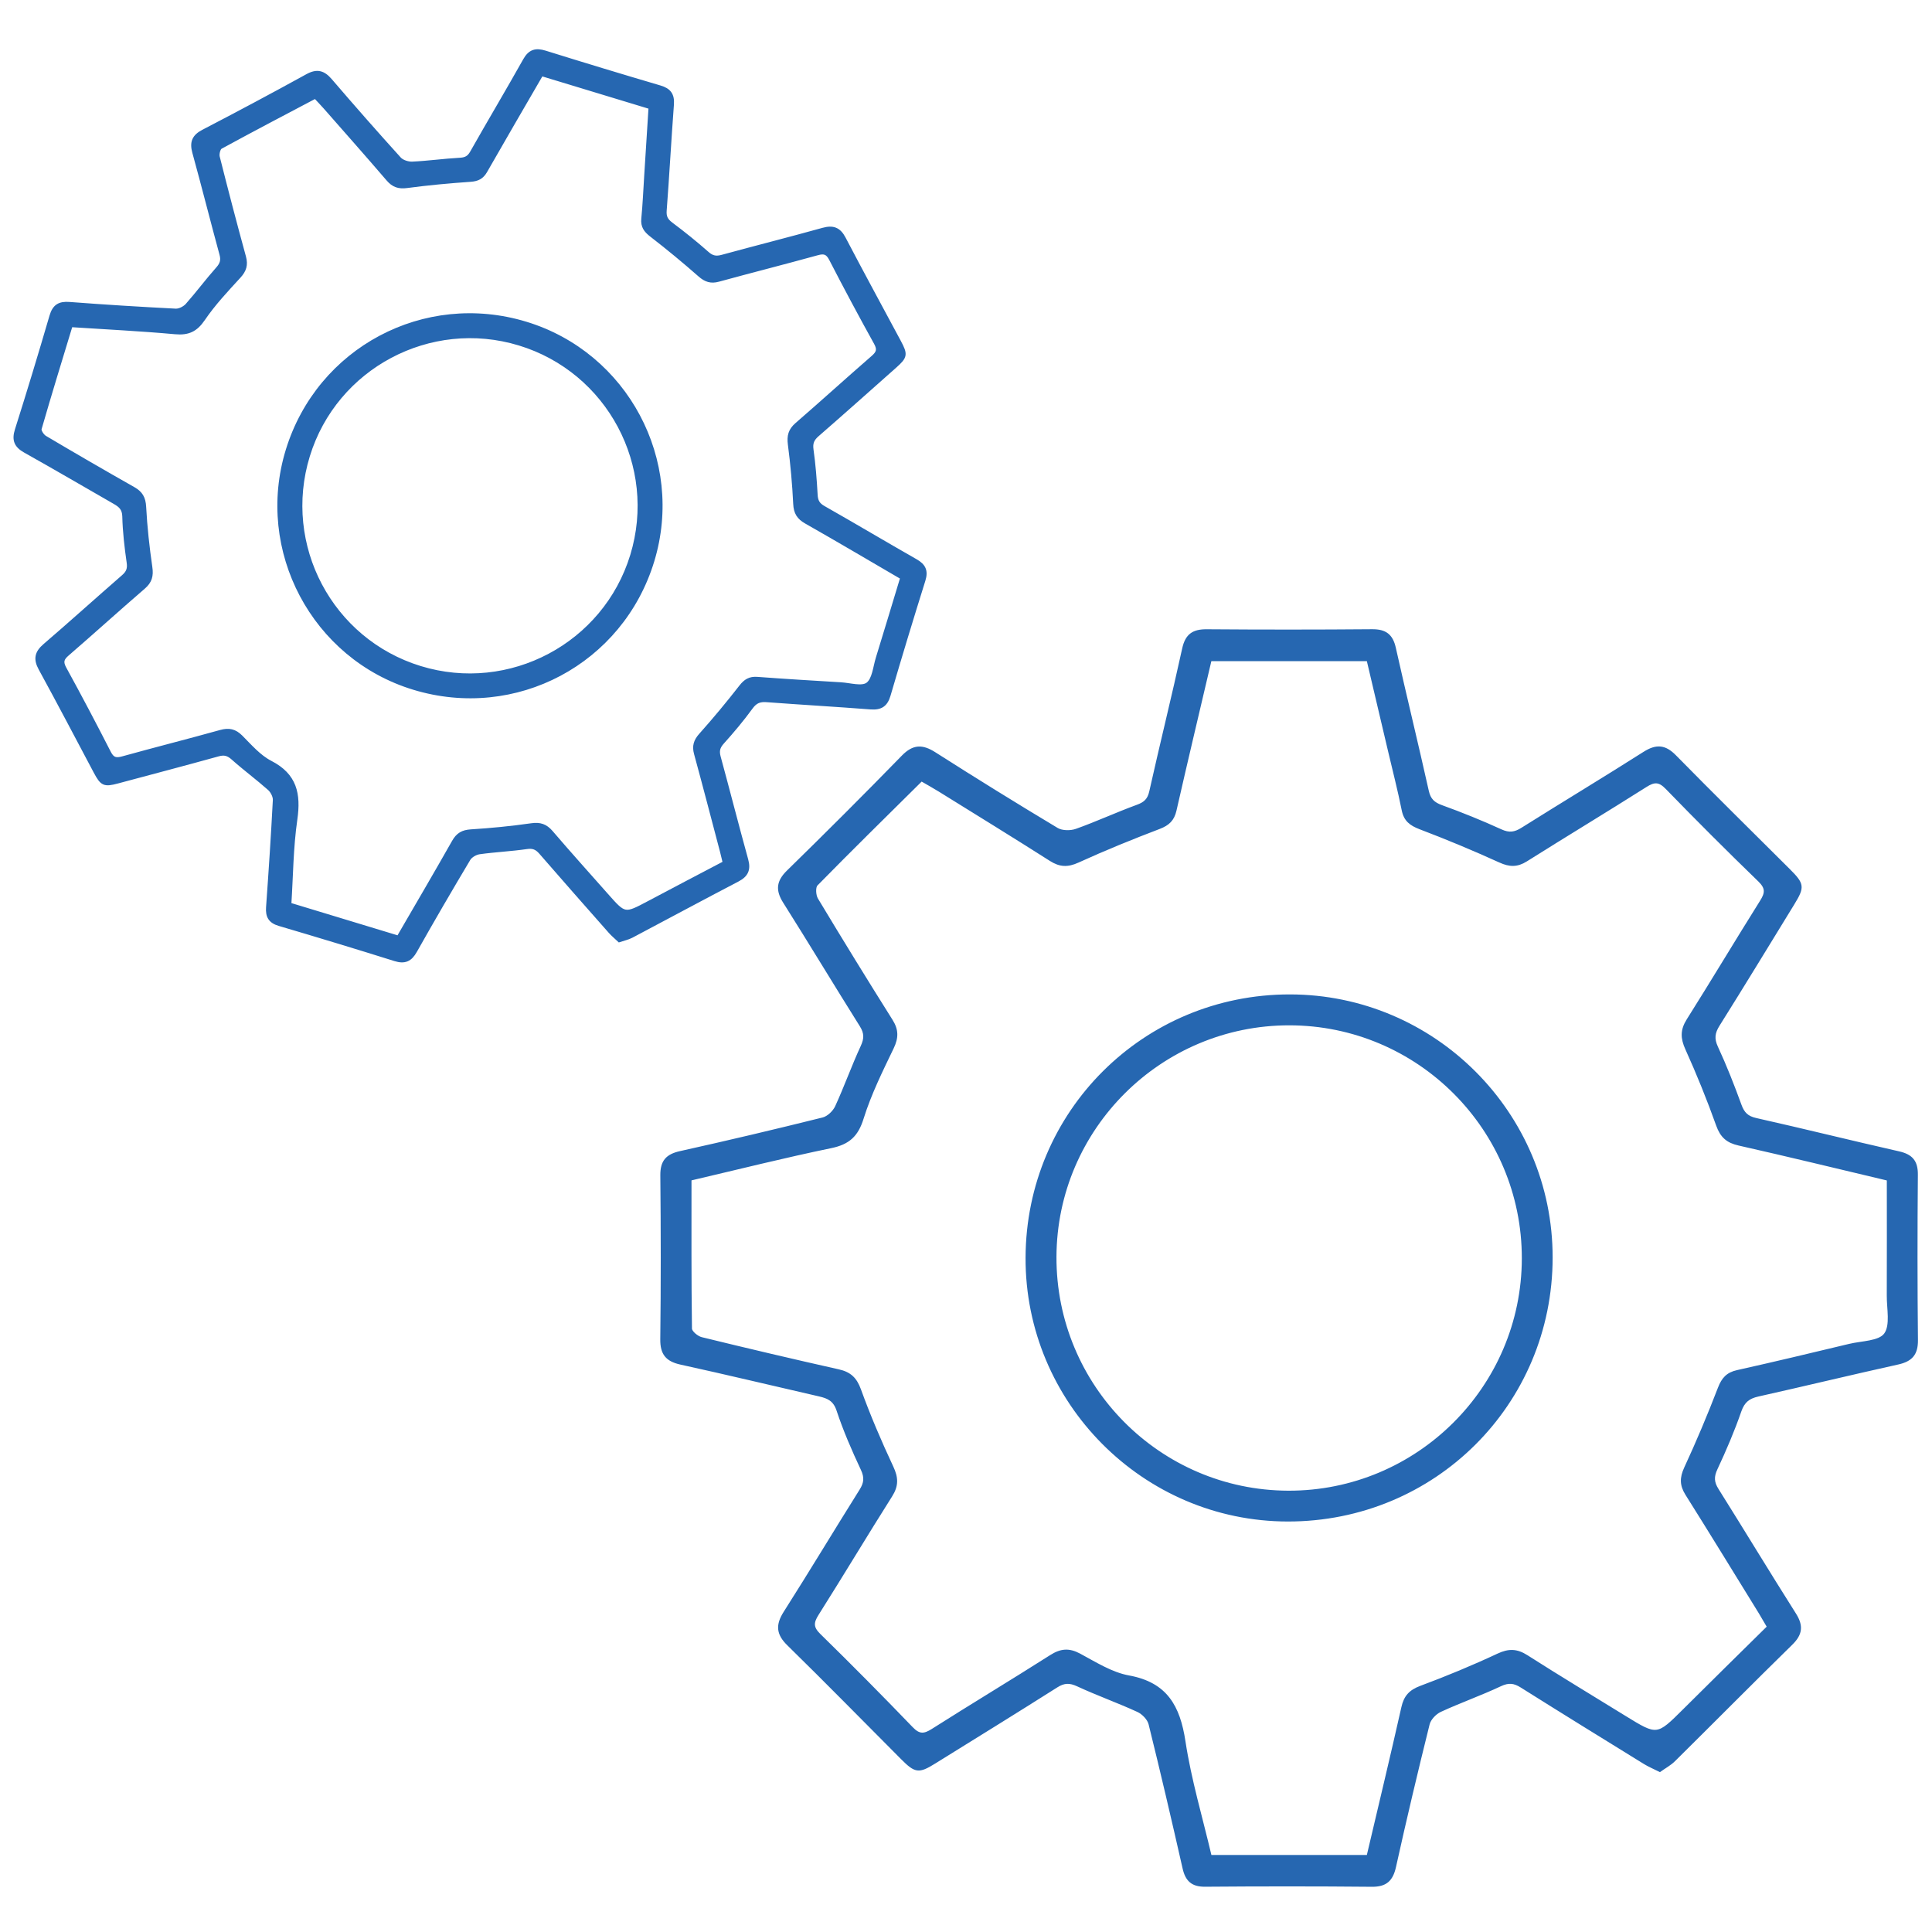 <?xml version="1.0" encoding="utf-8"?>
<!-- Generator: Adobe Illustrator 16.0.0, SVG Export Plug-In . SVG Version: 6.00 Build 0)  -->
<!DOCTYPE svg PUBLIC "-//W3C//DTD SVG 1.1//EN" "http://www.w3.org/Graphics/SVG/1.1/DTD/svg11.dtd">
<svg version="1.1" xmlns="http://www.w3.org/2000/svg" xmlns:xlink="http://www.w3.org/1999/xlink" x="0px" y="0px" width="500px"
	 height="500px" viewBox="0 0 500 500" enable-background="new 0 0 500 500" xml:space="preserve">
<g id="Livello_1" display="none">
	<polygon display="inline" fill="none" stroke="#2667B2" stroke-width="3" stroke-miterlimit="10" points="56.489,69.453 
		45.311,80.631 45.311,450.069 54.838,459.595 64.359,469.117 436.153,469.117 445.68,459.59 455.205,450.064 455.205,78.98 
		445.68,69.453 435.446,59.222 66.722,59.222 	"/>
	
		<circle display="inline" fill="none" stroke="#2667B2" stroke-width="3" stroke-miterlimit="10" cx="91.036" cy="105.128" r="20.678"/>
	<path display="inline" fill="none" stroke="#2667B2" stroke-width="3" stroke-miterlimit="10" d="M429.45,105.128
		c0,11.421-9.261,20.678-20.678,20.678c-11.42,0-20.679-9.257-20.679-20.678c0-11.419,9.259-20.678,20.679-20.678
		C420.189,84.45,429.45,93.709,429.45,105.128z"/>
	<path display="inline" fill="none" stroke="#2667B2" stroke-width="2" stroke-miterlimit="10" d="M274.061,381.483
		c0,13.767-11.151,24.914-24.913,24.914c-13.76,0-24.914-11.147-24.914-24.914c0-13.757,11.154-24.913,24.914-24.913
		C262.909,356.57,274.061,367.727,274.061,381.483z"/>
	<path display="inline" fill="none" stroke="#2667B2" stroke-width="3" stroke-miterlimit="10" d="M455.205,203.077H336.674v-3.327
		c0-12.343-10.008-22.349-22.349-22.349H183.97c-12.341,0-22.347,10.006-22.347,22.349v3.327H45.311v45.06h116.313v81.967
		c0,12.343,10.006,22.35,22.347,22.35h25.315v58.281c0,5.624,4.555,10.18,10.178,10.18h59.37c5.621,0,10.176-4.556,10.176-10.18
		v-58.281h25.315c12.341,0,22.349-10.007,22.349-22.35v-81.967h118.531V203.077z"/>
	
		<circle display="inline" fill="none" stroke="#2667B2" stroke-width="3" stroke-miterlimit="10" cx="91.036" cy="427.075" r="20.678"/>
	<path display="inline" fill="none" stroke="#2667B2" stroke-width="3" stroke-miterlimit="10" d="M429.45,427.075
		c0,11.419-9.261,20.675-20.678,20.675c-11.42,0-20.679-9.256-20.679-20.675c0-11.42,9.259-20.678,20.679-20.678
		C420.189,406.397,429.45,415.655,429.45,427.075z"/>
	<polygon display="inline" fill="#FFFFFF" stroke="#2667B2" stroke-width="3" stroke-miterlimit="10" points="326.176,123.247 
		305.36,130.481 292.816,114.308 314.132,34.757 347.488,43.696 	"/>
	<polygon display="inline" fill="#FFFFFF" stroke="#2667B2" stroke-width="3" stroke-miterlimit="10" points="327.535,38.219 
		318.74,35.868 320.382,29.745 329.176,32.102 	"/>
	
		<rect x="334.767" y="34.929" transform="matrix(0.966 0.259 -0.259 0.966 21.438 -86.562)" display="inline" fill="#FFFFFF" stroke="#2667B2" stroke-width="3" stroke-miterlimit="10" width="9.102" height="6.338"/>
	<path display="inline" fill="none" stroke="#2667B2" stroke-width="2" stroke-miterlimit="10" d="M224.234,381.483
		c0-13.757,11.154-24.913,24.914-24.913c13.761,0,24.913,11.156,24.913,24.913"/>
	<path display="inline" fill="none" stroke="#2667B2" stroke-width="2" stroke-miterlimit="10" d="M267.997,381.483
		c0,10.415-8.438,18.85-18.849,18.85c-10.409,0-18.85-8.435-18.85-18.85c0-10.405,8.441-18.848,18.85-18.848
		C259.559,362.636,267.997,371.078,267.997,381.483z"/>
	<path display="inline" fill="none" stroke="#2667B2" stroke-width="2" stroke-miterlimit="10" d="M230.298,381.483
		c0-10.405,8.441-18.848,18.85-18.848c10.411,0,18.849,8.442,18.849,18.848"/>
	
		<rect x="184.889" y="203.077" display="inline" fill="none" stroke="#2667B2" stroke-width="2" stroke-miterlimit="10" width="128.52" height="128.517"/>
	<polygon display="inline" fill="#FFFFFF" stroke="#2667B2" stroke-width="2" stroke-miterlimit="10" points="272.795,214.637 
		209.338,214.637 175.674,59.222 272.795,59.222 	"/>
	
		<rect x="230.878" y="249.066" display="inline" fill="none" stroke="#2667B2" stroke-width="2" stroke-miterlimit="10" width="36.541" height="36.537"/>
	
		<rect x="208.348" y="226.534" display="inline" fill="none" stroke="#2667B2" stroke-width="2" stroke-miterlimit="10" width="81.604" height="81.6"/>
</g>
<g id="Livello_2" display="none">
	
		<circle display="inline" fill="none" stroke="#2667B1" stroke-width="3" stroke-miterlimit="10" cx="133.601" cy="111.139" r="42.864"/>
	
		<circle display="inline" fill="none" stroke="#2667B1" stroke-width="2" stroke-miterlimit="10" cx="393.486" cy="304.574" r="13.478"/>
	<polygon display="inline" fill="none" stroke="#2667B1" stroke-width="3" stroke-miterlimit="10" points="226.846,386.199 
		205.419,393.173 127.128,153.304 152.238,153.944 	"/>
	<polygon display="inline" fill="none" stroke="#2667B1" stroke-width="3" stroke-miterlimit="10" points="369.848,300.663 
		383.731,282.911 175.53,119.413 166.831,140.2 	"/>
	<polygon display="inline" fill="none" stroke="#2667B1" stroke-width="3" stroke-miterlimit="10" points="449.041,350.133 
		405.474,328.999 418.925,312.114 	"/>
	<polygon display="inline" fill="none" stroke="#2667B1" stroke-width="3" stroke-miterlimit="10" points="249.201,492.072 
		238.031,422.723 217.559,429.589 	"/>
	
		<rect x="211.946" y="396.848" transform="matrix(0.95 -0.313 0.313 0.95 -116.161 89.881)" display="inline" fill="none" stroke="#2667B1" stroke-width="2" stroke-miterlimit="10" width="20.031" height="20.029"/>
	
		<rect x="165.232" y="359.348" transform="matrix(-0.311 -0.95 0.95 -0.311 -108.26 654.2)" display="inline" fill="none" stroke="#2667B1" stroke-width="2" stroke-miterlimit="10" width="35.399" height="13.965"/>
	
		<rect x="68.466" y="3.585" transform="matrix(0.819 -0.574 0.574 0.819 -7.401 54.784)" display="inline" fill="none" stroke="#2667B1" stroke-width="3" stroke-miterlimit="10" width="29.43" height="71.086"/>
	<polygon display="inline" fill="#2667B1" points="197.148,215.354 181.341,226.422 178.711,218.547 192.583,208.831 	"/>
	<polygon display="inline" fill="#2667B1" points="272.909,152.585 248.572,169.627 255.03,174.825 277.505,159.086 	"/>
	
		<rect x="278.599" y="143.384" transform="matrix(0.819 -0.574 0.574 0.819 -35.527 189.044)" display="inline" fill="none" stroke="#2667B1" stroke-width="2" stroke-miterlimit="10" width="6.717" height="14.928"/>
	<polygon display="inline" fill="#2667B1" points="125.4,255.871 149.741,238.83 152.414,246.677 129.937,262.417 	"/>
	
		<rect x="117.316" y="256.316" transform="matrix(-0.819 0.574 -0.574 -0.819 370.806 410.67)" display="inline" fill="none" stroke="#2667B1" stroke-width="2" stroke-miterlimit="10" width="6.718" height="14.928"/>
	
		<rect x="198.436" y="179.631" transform="matrix(0.819 -0.574 0.574 0.819 -82.257 153.027)" display="inline" fill="none" stroke="#2667B1" stroke-width="2" stroke-miterlimit="10" width="6.112" height="54.598"/>
	<polygon display="inline" fill="#2667B1" points="210.775,205.811 226.875,194.538 220.339,189.397 206.208,199.29 	"/>
	
		<circle display="inline" fill="#2667B1" stroke="#FFFFFF" stroke-width="3" stroke-miterlimit="10" cx="157.331" cy="145.027" r="14.714"/>
	
		<rect x="127.934" y="77.079" transform="matrix(0.819 -0.574 0.574 0.819 -37.182 94.275)" display="inline" fill="none" stroke="#2667B1" stroke-width="2" stroke-miterlimit="10" width="5.897" height="58.021"/>
</g>
<g id="Livello_3" display="none">
	
		<polygon display="inline" fill-rule="evenodd" clip-rule="evenodd" fill="none" stroke="#2667B2" stroke-width="3" stroke-miterlimit="10" points="
		105.957,116.96 117.559,133.53 41.37,172.511 30,169.829 	"/>
	
		<polygon display="inline" fill-rule="evenodd" clip-rule="evenodd" fill="none" stroke="#2667B2" stroke-width="3" stroke-miterlimit="10" points="
		236.324,103.081 315.761,47.378 323.457,57.476 280.295,133.438 245.948,157.489 226.75,130.071 239.475,121.168 	"/>
	
		<polygon display="inline" fill-rule="evenodd" clip-rule="evenodd" fill="none" stroke="#2667B2" stroke-width="3" stroke-miterlimit="10" points="
		140.283,191.038 152.301,208.201 87.728,253.188 90.802,242.901 125.874,201.188 	"/>
	
		<polygon display="inline" fill-rule="evenodd" clip-rule="evenodd" fill="none" stroke="#2667B2" stroke-width="3" stroke-miterlimit="10" points="
		361.015,395.434 357.108,389.856 373.356,378.478 357.533,355.881 341.286,367.26 337.381,361.682 353.63,350.305 338.014,328.004 
		321.765,339.38 317.86,333.806 334.109,322.428 318.492,300.124 302.243,311.502 298.341,305.927 314.589,294.549 298.56,271.657 
		282.313,283.035 278.408,277.46 294.657,266.082 284.249,251.219 236.901,284.373 356.215,454.772 403.563,421.618 
		377.261,384.055 	"/>
	
		<rect x="392.154" y="442.848" transform="matrix(0.819 -0.574 0.574 0.819 -196.723 314.881)" display="inline" fill-rule="evenodd" clip-rule="evenodd" fill="none" stroke="#2667B2" stroke-width="3" stroke-miterlimit="10" width="17.791" height="53.202"/>
	
		<polygon display="inline" fill-rule="evenodd" clip-rule="evenodd" fill="none" stroke="#2667B2" stroke-width="3" stroke-miterlimit="10" points="
		196.942,20.691 186.963,27.679 178.893,33.329 147.224,55.504 99.917,88.628 119.158,116.109 153.205,164.73 200.51,131.605 
		166.466,82.984 197.997,60.906 214.674,71.815 294.405,15.987 286.798,5.123 	"/>
	
		<path display="inline" fill-rule="evenodd" clip-rule="evenodd" fill="none" stroke="#2667B2" stroke-width="3" stroke-miterlimit="10" d="
		M290.255,209.578c-5.393-7.703-16.013-9.575-23.716-4.182l-48.552-69.34l-68.786,48.165l68.085,97.238l68.787-48.165l0,0
		C293.776,227.9,295.649,217.282,290.255,209.578z"/>
</g>
<g id="Livello_4">
	<path fill-rule="evenodd" clip-rule="evenodd" fill="#2667B1" stroke="#2667B1" stroke-miterlimit="10" d="M160.269,243.332
		c-0.937-0.888-1.686-1.5-2.323-2.222c-6.018-6.814-12.036-13.632-17.993-20.501c-1.041-1.197-1.995-1.609-3.646-1.367
		c-4.046,0.591-8.156,0.768-12.203,1.334c-1.024,0.137-2.32,0.868-2.833,1.725c-4.702,7.879-9.324,15.811-13.828,23.806
		c-1.274,2.264-2.698,2.934-5.215,2.141c-9.962-3.129-19.956-6.154-29.972-9.109c-2.334-0.692-3.067-2.005-2.901-4.327
		c0.666-9.24,1.274-18.484,1.755-27.742c0.054-0.989-0.631-2.313-1.402-3c-3.063-2.715-6.37-5.153-9.421-7.876
		c-1.213-1.087-2.211-1.375-3.774-0.948c-8.681,2.403-17.392,4.701-26.089,7.026c-3.44,0.919-4.007,0.663-5.711-2.537
		c-4.737-8.905-9.401-17.842-14.245-26.687c-1.376-2.519-0.989-4.169,1.143-5.998c6.829-5.866,13.513-11.908,20.305-17.817
		c1.201-1.039,1.607-2.002,1.368-3.645c-0.567-3.958-1.038-7.956-1.136-11.952c-0.049-2.006-1.009-2.824-2.446-3.648
		c-7.734-4.429-15.419-8.941-23.189-13.29c-2.372-1.326-2.993-2.831-2.161-5.449c3.099-9.782,6.07-19.608,8.951-29.458
		c0.746-2.547,2.08-3.349,4.673-3.145c9.146,0.697,18.311,1.266,27.476,1.731c0.989,0.053,2.314-0.626,3.002-1.393
		c2.717-3.061,5.158-6.369,7.878-9.422c1.079-1.208,1.393-2.202,0.96-3.771c-2.388-8.776-4.61-17.597-7.026-26.361
		c-0.72-2.604-0.096-4.132,2.339-5.398c9.024-4.693,18.007-9.476,26.915-14.386c2.548-1.404,4.175-0.92,5.983,1.191
		c5.861,6.837,11.812,13.599,17.853,20.274c0.724,0.791,2.244,1.262,3.364,1.215c4.088-0.193,8.157-0.772,12.244-0.996
		c1.504-0.077,2.372-0.468,3.153-1.844c4.513-7.987,9.222-15.866,13.71-23.872c1.306-2.343,2.807-2.79,5.252-2.024
		c9.888,3.084,19.792,6.09,29.722,9.014c2.378,0.704,3.301,1.928,3.111,4.44c-0.691,9.152-1.178,18.318-1.875,27.47
		c-0.128,1.666,0.396,2.544,1.683,3.51c3.208,2.398,6.339,4.919,9.335,7.569c1.239,1.095,2.295,1.265,3.832,0.845
		c8.687-2.372,17.419-4.577,26.094-6.99c2.591-0.718,4.146-0.164,5.419,2.281c4.674,8.938,9.504,17.792,14.265,26.676
		c1.805,3.366,1.712,3.896-1.072,6.375c-6.672,5.912-13.318,11.862-20.046,17.71c-1.284,1.117-1.75,2.119-1.511,3.858
		c0.548,3.88,0.853,7.792,1.07,11.704c0.083,1.601,0.566,2.518,2.016,3.34c7.987,4.525,15.865,9.234,23.845,13.773
		c2.146,1.218,2.792,2.595,2.03,5.017c-3.096,9.879-6.102,19.789-9.008,29.724c-0.744,2.542-2.097,3.384-4.665,3.192
		c-8.972-0.694-17.958-1.205-26.933-1.879c-1.777-0.129-2.894,0.298-4.005,1.816c-2.298,3.162-4.831,6.173-7.446,9.078
		c-1.094,1.212-1.347,2.229-0.924,3.778c2.416,8.862,4.679,17.765,7.128,26.616c0.694,2.516,0.048,3.98-2.267,5.186
		c-9.181,4.781-18.288,9.708-27.439,14.538C162.466,242.742,161.342,242.963,160.269,243.332z M103.111,242.649
		c4.824-8.319,9.651-16.523,14.334-24.805c1.053-1.861,2.305-2.571,4.43-2.705c5.23-0.327,10.47-0.84,15.66-1.586
		c2.228-0.323,3.658,0.171,5.105,1.85c4.693,5.487,9.533,10.847,14.315,16.261c4.716,5.334,4.699,5.312,10.957,1.986
		c6.525-3.47,13.081-6.89,19.641-10.341c-0.298-1.241-0.498-2.098-0.718-2.943c-2.228-8.447-4.423-16.904-6.725-25.333
		c-0.531-1.944-0.116-3.283,1.231-4.802c3.614-4.047,7.085-8.229,10.415-12.506c1.181-1.514,2.304-2.201,4.235-2.054
		c7.189,0.544,14.401,0.968,21.601,1.403c2.388,0.14,5.487,1.126,6.974,0.008c1.639-1.228,1.86-4.412,2.593-6.776
		c2.125-6.887,4.2-13.799,6.329-20.816c-8.4-4.897-16.592-9.744-24.862-14.439c-1.944-1.1-2.735-2.382-2.843-4.637
		c-0.25-5.151-0.713-10.299-1.383-15.412c-0.288-2.189,0.109-3.677,1.809-5.144c6.603-5.719,13.063-11.598,19.658-17.326
		c1.367-1.18,1.753-2.035,0.799-3.763c-3.982-7.18-7.852-14.421-11.612-21.718c-0.891-1.727-1.767-1.972-3.542-1.48
		c-8.512,2.351-17.068,4.519-25.583,6.847c-1.945,0.531-3.296,0.084-4.811-1.245c-4.069-3.583-8.262-7.041-12.552-10.359
		c-1.495-1.163-2.291-2.245-2.1-4.206c0.372-3.809,0.528-7.644,0.775-11.466c0.366-5.836,0.736-11.665,1.104-17.392
		c-9.6-2.914-18.873-5.729-28.224-8.567c-4.891,8.439-9.737,16.738-14.5,25.088c-0.903,1.584-2.027,2.15-3.848,2.278
		c-5.499,0.384-10.996,0.885-16.46,1.617c-2.123,0.285-3.508-0.19-4.878-1.791c-5.349-6.228-10.784-12.369-16.198-18.53
		c-0.87-0.989-1.786-1.93-2.627-2.836c-8.313,4.387-16.45,8.648-24.514,13.048c-0.563,0.306-0.919,1.791-0.721,2.569
		c2.173,8.641,4.434,17.268,6.79,25.865c0.561,2.052,0.128,3.467-1.312,5.035c-3.247,3.536-6.572,7.074-9.258,11.025
		c-1.927,2.843-3.896,3.752-7.248,3.451c-8.934-0.815-17.907-1.247-27.03-1.844c-2.746,9.042-5.48,17.9-8.044,26.801
		c-0.173,0.596,0.672,1.867,1.367,2.279c7.583,4.497,15.218,8.923,22.888,13.267c1.917,1.083,2.673,2.381,2.795,4.653
		c0.271,5.237,0.857,10.467,1.604,15.658c0.32,2.197-0.068,3.667-1.774,5.138c-6.617,5.702-13.083,11.582-19.696,17.291
		c-1.399,1.205-1.684,2.06-0.752,3.76c3.947,7.196,7.778,14.458,11.512,21.77c0.89,1.752,1.799,1.936,3.556,1.448
		c8.416-2.336,16.889-4.471,25.308-6.818c2.145-0.597,3.659-0.288,5.262,1.314c2.385,2.394,4.719,5.128,7.636,6.627
		c6.405,3.292,7.416,8.136,6.472,14.711c-1.056,7.266-1.079,14.689-1.552,22.028C84.423,236.977,93.699,239.793,103.111,242.649z"/>
	<path fill-rule="evenodd" clip-rule="evenodd" fill="#2667B1" stroke="#2667B1" stroke-miterlimit="10" d="M136.067,83.738
		c25.947,7.881,40.669,35.465,32.772,61.413c-8.002,26.298-35.449,40.896-61.784,32.863c-25.903-7.897-40.57-35.569-32.606-61.496
		C82.49,90.35,109.878,75.783,136.067,83.738z M163.6,143.731c7.064-23.191-6.025-47.769-29.207-54.812
		c-23.093-7.02-47.61,5.995-54.691,29.02c-7.132,23.198,5.875,47.795,29.025,54.909C131.883,179.96,156.534,166.884,163.6,143.731z"
		/>
	<path fill-rule="evenodd" clip-rule="evenodd" fill="#2667B1" stroke="#2667B1" stroke-width="0.5" stroke-miterlimit="10" d="
		M429.568,458.336c-1.582-0.795-2.816-1.302-3.945-1.997c-10.662-6.576-21.33-13.159-31.932-19.829
		c-1.854-1.165-3.275-1.324-5.35-0.346c-5.102,2.401-10.447,4.28-15.561,6.644c-1.293,0.595-2.713,2.077-3.041,3.408
		c-3.051,12.273-5.971,24.58-8.705,36.925c-0.777,3.492-2.385,4.945-6.018,4.906c-14.391-0.134-28.777-0.127-43.166-0.013
		c-3.357,0.025-4.846-1.414-5.555-4.541c-2.82-12.449-5.717-24.89-8.793-37.284c-0.322-1.324-1.754-2.798-3.053-3.39
		c-5.119-2.354-10.459-4.245-15.572-6.617c-2.031-0.946-3.469-0.929-5.352,0.263c-10.486,6.643-21.04,13.155-31.588,19.7
		c-4.168,2.592-5.019,2.48-8.542-1.051c-9.817-9.847-19.537-19.77-29.464-29.491c-2.828-2.763-2.971-5.1-0.896-8.364
		c6.661-10.468,13.051-21.105,19.647-31.62c1.159-1.845,1.313-3.281,0.343-5.347c-2.34-4.993-4.558-10.08-6.287-15.307
		c-0.867-2.626-2.461-3.316-4.684-3.832c-11.972-2.741-23.911-5.618-35.896-8.241c-3.652-0.799-5.074-2.533-5.029-6.319
		c0.17-14.14,0.153-28.283,0.013-42.423c-0.03-3.655,1.405-5.245,4.898-6.02c12.34-2.738,24.655-5.654,36.925-8.709
		c1.325-0.331,2.801-1.755,3.402-3.042c2.353-5.121,4.245-10.459,6.61-15.578c0.941-2.023,0.951-3.454-0.24-5.355
		c-6.665-10.611-13.121-21.353-19.814-31.942c-1.992-3.148-1.777-5.41,0.924-8.054c10.024-9.802,19.949-19.702,29.726-29.742
		c2.798-2.871,5.141-2.884,8.365-0.827c10.465,6.675,21.018,13.206,31.658,19.588c1.262,0.757,3.463,0.77,4.92,0.255
		c5.314-1.886,10.447-4.28,15.744-6.211c1.953-0.708,2.945-1.566,3.418-3.691c2.756-12.339,5.814-24.612,8.516-36.965
		c0.791-3.612,2.59-4.804,6.127-4.774c14.26,0.11,28.529,0.11,42.789-0.01c3.418-0.025,5.129,1.218,5.885,4.609
		c2.754,12.344,5.768,24.624,8.523,36.972c0.494,2.244,1.537,3.193,3.625,3.95c5.184,1.878,10.318,3.95,15.334,6.245
		c2.072,0.945,3.527,0.747,5.385-0.419c10.508-6.604,21.141-13.007,31.611-19.659c3.133-1.987,5.398-1.876,8.061,0.835
		c9.74,9.917,19.646,19.656,29.486,29.467c3.723,3.713,3.816,4.449,1.129,8.832c-6.428,10.469-12.809,20.97-19.336,31.372
		c-1.252,1.991-1.465,3.497-0.447,5.694c2.271,4.897,4.242,9.932,6.088,15.001c0.756,2.077,1.756,3.096,4.006,3.598
		c12.338,2.77,24.607,5.823,36.943,8.618c3.322,0.748,4.723,2.303,4.689,5.802c-0.125,14.266-0.125,28.533,0.02,42.792
		c0.041,3.652-1.412,5.3-4.869,6.076c-12.113,2.677-24.166,5.6-36.266,8.304c-2.389,0.538-3.697,1.549-4.555,3.994
		c-1.764,5.092-3.895,10.072-6.18,14.956c-0.959,2.029-0.895,3.474,0.289,5.346c6.732,10.718,13.275,21.551,20.049,32.242
		c1.924,3.041,1.658,5.23-0.91,7.746c-10.191,9.976-20.227,20.123-30.363,30.148C432.232,456.684,430.84,457.42,429.568,458.336z
		 M353.938,480.314c3.029-12.897,6.107-25.648,8.979-38.439c0.637-2.878,2-4.314,4.754-5.346c6.768-2.522,13.467-5.294,20.006-8.354
		c2.811-1.319,4.9-1.242,7.479,0.396c8.383,5.358,16.91,10.48,25.381,15.71c8.352,5.146,8.32,5.123,15.246-1.77
		c7.213-7.187,14.482-14.317,21.746-21.488c-0.887-1.524-1.49-2.574-2.115-3.599c-6.322-10.246-12.604-20.516-19.01-30.708
		c-1.475-2.35-1.469-4.28-0.297-6.825c3.139-6.783,6.047-13.685,8.727-20.663c0.947-2.465,2.15-3.819,4.754-4.397
		c9.705-2.16,19.383-4.485,29.043-6.796c3.211-0.771,7.693-0.712,9.203-2.777c1.66-2.278,0.688-6.563,0.711-9.978
		c0.045-9.932,0.012-19.873,0.012-29.977c-13.041-3.095-25.773-6.201-38.564-9.085c-2.994-0.672-4.557-2.047-5.604-4.976
		c-2.385-6.694-5.064-13.293-7.986-19.768c-1.258-2.775-1.324-4.89,0.318-7.505c6.418-10.183,12.592-20.521,18.988-30.714
		c1.33-2.101,1.5-3.385-0.449-5.285c-8.127-7.866-16.127-15.867-24.006-23.982c-1.867-1.924-3.123-1.893-5.262-0.538
		c-10.275,6.508-20.699,12.794-30.986,19.27c-2.359,1.479-4.318,1.43-6.844,0.281c-6.797-3.093-13.711-5.972-20.695-8.629
		c-2.439-0.936-3.922-2.043-4.457-4.708c-1.035-5.172-2.361-10.29-3.568-15.428c-1.848-7.839-3.695-15.674-5.502-23.375
		c-13.824,0-27.178,0-40.643,0c-3.066,13.085-6.137,25.971-9.074,38.886c-0.557,2.448-1.816,3.644-4.158,4.54
		c-7.102,2.707-14.15,5.569-21.053,8.72c-2.693,1.225-4.711,1.155-7.158-0.405c-9.537-6.072-19.168-11.994-28.766-17.95
		c-1.549-0.954-3.133-1.833-4.606-2.688c-9.203,9.114-18.233,17.982-27.097,27.015c-0.621,0.629-0.493,2.729,0.073,3.674
		c6.326,10.523,12.763,20.993,19.303,31.388c1.568,2.479,1.56,4.517,0.294,7.162c-2.867,5.96-5.835,11.955-7.797,18.238
		c-1.402,4.52-3.637,6.509-8.176,7.453c-12.107,2.505-24.111,5.521-36.374,8.388c0,13.021-0.054,25.794,0.121,38.56
		c0.01,0.853,1.629,2.187,2.712,2.455c11.802,2.89,23.634,5.675,35.486,8.332c2.958,0.661,4.479,2.07,5.548,5.018
		c2.461,6.79,5.316,13.455,8.38,20c1.302,2.766,1.377,4.863-0.282,7.48c-6.438,10.171-12.613,20.508-19.05,30.683
		c-1.357,2.148-1.388,3.391,0.52,5.259c8.083,7.91,16.044,15.949,23.886,24.1c1.873,1.952,3.145,1.83,5.266,0.486
		c10.161-6.454,20.488-12.654,30.641-19.116c2.59-1.646,4.709-1.846,7.461-0.376c4.105,2.2,8.277,4.876,12.725,5.683
		c9.762,1.773,13.039,7.753,14.422,16.805c1.516,10.005,4.451,19.797,6.768,29.663C327.021,480.314,340.383,480.314,353.938,480.314
		z"/>
	<path fill-rule="evenodd" clip-rule="evenodd" fill="#2667B1" stroke="#2667B1" stroke-width="0.5" stroke-miterlimit="10" d="
		M333.789,257.604c37.367,0.003,67.811,30.481,67.783,67.854c-0.02,37.876-30.365,68.106-68.303,68.056
		c-37.314-0.038-67.734-30.654-67.605-68.026C265.789,287.765,296.07,257.597,333.789,257.604z M394.098,325.682
		c0.039-33.404-27.057-60.568-60.443-60.578c-33.254-0.009-60.377,26.961-60.492,60.153c-0.121,33.441,26.871,60.669,60.238,60.781
		C366.787,386.144,394.053,359.037,394.098,325.682z"/>
</g>
<g id="Livello_5" display="none">
	<polygon display="inline" fill="none" stroke="#2667B2" stroke-width="3" stroke-miterlimit="10" points="56.489,69.453 
		45.311,80.631 45.311,450.069 54.838,459.595 64.359,469.117 436.153,469.117 445.68,459.59 455.205,450.064 455.205,78.98 
		445.68,69.453 435.446,59.222 66.722,59.222 	"/>
	
		<circle display="inline" fill="none" stroke="#2667B2" stroke-width="3" stroke-miterlimit="10" cx="91.036" cy="105.128" r="20.678"/>
	<path display="inline" fill="none" stroke="#2667B2" stroke-width="3" stroke-miterlimit="10" d="M429.45,105.128
		c0,11.421-9.261,20.678-20.678,20.678c-11.42,0-20.679-9.257-20.679-20.678c0-11.419,9.259-20.678,20.679-20.678
		C420.189,84.45,429.45,93.709,429.45,105.128z"/>
	
		<circle display="inline" fill="none" stroke="#2667B2" stroke-width="3" stroke-miterlimit="10" cx="91.036" cy="427.075" r="20.678"/>
	<path display="inline" fill="none" stroke="#2667B2" stroke-width="3" stroke-miterlimit="10" d="M429.45,427.075
		c0,11.419-9.261,20.675-20.678,20.675c-11.42,0-20.679-9.256-20.679-20.675c0-11.42,9.259-20.678,20.679-20.678
		C420.189,406.397,429.45,415.655,429.45,427.075z"/>
	
		<rect x="135.481" y="153.671" display="inline" fill="none" stroke="#2667B2" stroke-width="2" stroke-miterlimit="10" width="227.335" height="227.329"/>
	
		<rect x="175.299" y="193.485" display="inline" fill="none" stroke="#2667B2" stroke-width="2" stroke-miterlimit="10" width="147.701" height="147.694"/>
</g>
<g id="Livello_6" display="none">
	<polygon display="inline" fill="none" stroke="#2667B2" stroke-width="3" stroke-miterlimit="10" points="56.489,69.453 
		45.311,80.631 45.311,450.069 54.838,459.595 64.359,469.117 436.153,469.117 445.68,459.59 455.205,450.064 455.205,78.98 
		445.68,69.453 435.446,59.222 66.722,59.222 	"/>
	<polygon display="inline" fill="none" stroke="#2667B2" stroke-width="2" stroke-miterlimit="10" points="92.669,105.81 
		83.578,114.901 83.578,415.359 91.326,423.105 99.07,430.851 401.444,430.851 409.191,423.102 416.938,415.355 416.938,113.558 
		409.191,105.81 400.868,97.489 100.991,97.489 	"/>
	<polygon display="inline" fill="none" stroke="#2667B2" stroke-width="2" stroke-miterlimit="10" points="129.933,143.256 
		122.992,150.197 122.992,379.608 128.907,385.522 134.82,391.438 365.693,391.438 371.609,385.521 377.525,379.604 
		377.525,149.172 371.609,143.256 365.255,136.903 136.287,136.903 	"/>
	<polygon display="inline" fill="none" stroke="#2667B2" stroke-width="2" stroke-miterlimit="10" points="163.969,177.459 
		158.992,182.437 158.992,346.954 163.234,351.195 167.474,355.438 333.04,355.438 337.283,351.194 341.525,346.951 
		341.525,181.701 337.283,177.459 332.726,172.903 168.526,172.903 	"/>
</g>
</svg>
